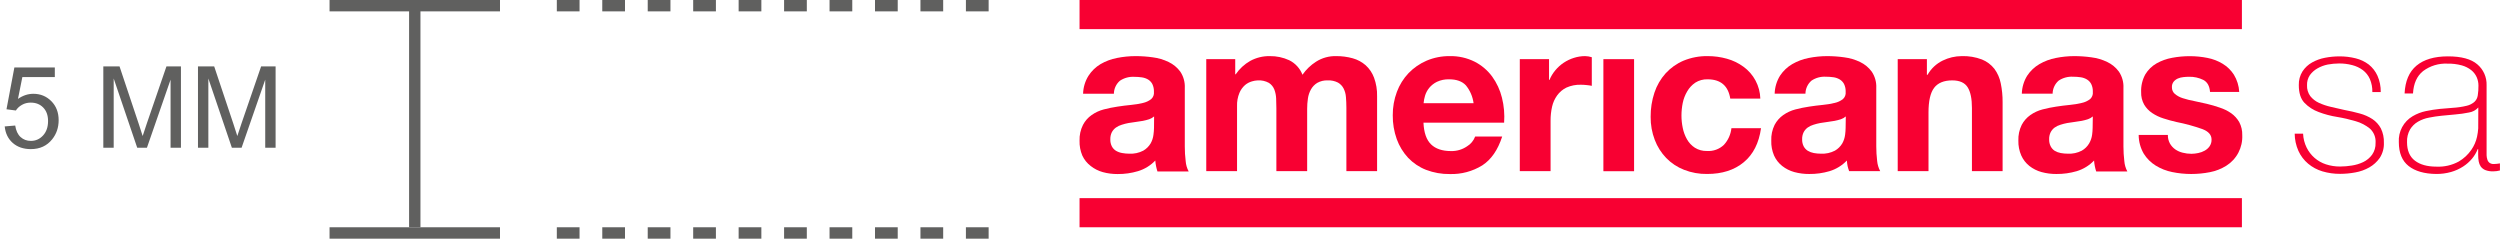 <svg width="220" height="21" viewBox="0 0 220 21" fill="none" xmlns="http://www.w3.org/2000/svg">
<line x1="44" y1="0.5" x2="29" y2="0.5" stroke="#60605F"/>
<line x1="44" y1="20.5" x2="29" y2="20.5" stroke="#60605F"/>
<line x1="87" y1="0.5" x2="47" y2="0.5" stroke="#60605F" stroke-dasharray="2 2"/>
<line x1="87" y1="20.5" x2="47" y2="20.5" stroke="#60605F" stroke-dasharray="2 2"/>
<line x1="36.5" y1="2.18557e-08" x2="36.5" y2="20" stroke="#60605F"/>
<path d="M0.415 11.125L1.338 11.047C1.406 11.496 1.564 11.835 1.812 12.062C2.062 12.287 2.363 12.399 2.715 12.399C3.138 12.399 3.496 12.24 3.789 11.921C4.082 11.602 4.229 11.179 4.229 10.651C4.229 10.15 4.087 9.755 3.804 9.465C3.524 9.175 3.156 9.03 2.7 9.03C2.417 9.03 2.161 9.095 1.934 9.226C1.706 9.353 1.527 9.519 1.396 9.724L0.571 9.616L1.265 5.939H4.824V6.779H1.968L1.582 8.703C2.012 8.404 2.463 8.254 2.935 8.254C3.56 8.254 4.087 8.47 4.517 8.903C4.946 9.336 5.161 9.893 5.161 10.573C5.161 11.221 4.972 11.781 4.595 12.253C4.136 12.832 3.509 13.122 2.715 13.122C2.064 13.122 1.532 12.94 1.118 12.575C0.708 12.211 0.474 11.727 0.415 11.125ZM9.092 13V5.842H10.518L12.212 10.91C12.368 11.382 12.482 11.735 12.554 11.97C12.635 11.709 12.762 11.327 12.935 10.822L14.648 5.842H15.923V13H15.01V7.009L12.93 13H12.075L10.005 6.906V13H9.092ZM17.422 13V5.842H18.848L20.542 10.91C20.698 11.382 20.812 11.735 20.884 11.97C20.965 11.709 21.092 11.327 21.265 10.822L22.979 5.842H24.253V13H23.34V7.009L21.26 13H20.405L18.335 6.906V13H17.422Z" fill="#60605F"/>
<g clip-path="url(#clip0_1166_4653)">
<path d="M100.583 9.059C100.238 9.142 99.889 9.2 99.536 9.232C99.142 9.269 98.743 9.321 98.337 9.383C97.93 9.443 97.526 9.526 97.128 9.63C96.747 9.73 96.386 9.897 96.064 10.124C95.744 10.347 95.483 10.644 95.303 10.99C95.088 11.42 94.983 11.897 95 12.378C94.986 12.829 95.07 13.278 95.246 13.694C95.415 14.055 95.668 14.369 95.985 14.61C96.299 14.857 96.659 15.039 97.044 15.146C97.472 15.263 97.913 15.32 98.356 15.316C98.962 15.321 99.564 15.235 100.144 15.062C100.724 14.887 101.248 14.565 101.666 14.126C101.678 14.292 101.7 14.457 101.733 14.62C101.765 14.779 101.806 14.935 101.856 15.089H104.605C104.452 14.806 104.362 14.494 104.339 14.173C104.286 13.749 104.261 13.322 104.262 12.894V7.743C104.288 7.233 104.149 6.728 103.866 6.304C103.597 5.94 103.244 5.649 102.836 5.455C102.398 5.244 101.929 5.106 101.447 5.045C100.943 4.973 100.434 4.938 99.925 4.938C99.379 4.939 98.833 4.993 98.297 5.101C97.785 5.199 97.293 5.383 96.842 5.645C96.417 5.9 96.056 6.25 95.788 6.667C95.49 7.142 95.326 7.689 95.312 8.25H98.022C98.023 8.032 98.072 7.817 98.164 7.619C98.255 7.421 98.388 7.246 98.553 7.104C98.924 6.857 99.365 6.736 99.809 6.761C100.035 6.76 100.261 6.776 100.484 6.808C100.679 6.834 100.867 6.9 101.036 7C101.19 7.095 101.317 7.23 101.403 7.39C101.507 7.607 101.556 7.846 101.546 8.087C101.559 8.205 101.544 8.325 101.501 8.437C101.458 8.548 101.389 8.647 101.299 8.726C101.088 8.888 100.843 9.002 100.583 9.059V9.059ZM101.553 11.255C101.549 11.459 101.532 11.662 101.504 11.864C101.472 12.129 101.388 12.385 101.258 12.617C101.1 12.883 100.877 13.103 100.61 13.257C100.231 13.455 99.805 13.547 99.379 13.524C99.168 13.524 98.958 13.505 98.751 13.467C98.557 13.435 98.371 13.367 98.201 13.267C98.048 13.17 97.923 13.035 97.839 12.874C97.746 12.685 97.701 12.475 97.709 12.264C97.701 12.047 97.746 11.831 97.842 11.635C97.93 11.473 98.052 11.333 98.201 11.225C98.358 11.114 98.532 11.031 98.716 10.978C98.912 10.913 99.112 10.862 99.314 10.825C99.531 10.785 99.746 10.756 99.962 10.729C100.179 10.701 100.383 10.672 100.58 10.635C100.767 10.598 100.951 10.55 101.132 10.492C101.289 10.438 101.435 10.354 101.561 10.245L101.553 11.255Z" fill="#F80032"/>
<path d="M121.184 15.062V8.469C121.198 7.913 121.107 7.359 120.916 6.837C120.761 6.417 120.508 6.041 120.177 5.741C119.847 5.453 119.456 5.243 119.034 5.128C118.562 4.998 118.075 4.934 117.586 4.938C116.957 4.921 116.338 5.093 115.808 5.432C115.34 5.731 114.935 6.12 114.618 6.578C114.402 6.019 113.985 5.563 113.449 5.299C112.915 5.053 112.334 4.93 111.747 4.938C111.146 4.927 110.552 5.072 110.023 5.358C109.511 5.649 109.072 6.054 108.74 6.541H108.7V5.205H106.151V15.062H108.86V9.346C108.845 8.944 108.916 8.544 109.07 8.173C109.18 7.91 109.349 7.675 109.562 7.486C109.741 7.335 109.95 7.224 110.176 7.16C110.34 7.11 110.509 7.081 110.68 7.074C111.023 7.052 111.365 7.128 111.665 7.294C111.881 7.434 112.047 7.637 112.141 7.876C112.237 8.13 112.291 8.398 112.301 8.669C112.316 8.955 112.321 9.244 112.321 9.536V15.062H115.03V9.575C115.029 9.272 115.052 8.969 115.096 8.669C115.135 8.387 115.226 8.115 115.365 7.867C115.497 7.632 115.687 7.435 115.916 7.294C116.197 7.136 116.516 7.06 116.837 7.074C117.15 7.058 117.462 7.125 117.741 7.267C117.951 7.387 118.122 7.565 118.234 7.78C118.354 8.018 118.425 8.277 118.443 8.543C118.468 8.837 118.482 9.148 118.482 9.479V15.062H121.184Z" fill="#F80032"/>
<path d="M132.173 8.603C132.008 7.928 131.713 7.292 131.306 6.731C130.903 6.186 130.379 5.741 129.776 5.432C129.097 5.093 128.346 4.923 127.587 4.938C126.885 4.929 126.189 5.065 125.543 5.338C124.945 5.595 124.404 5.969 123.952 6.437C123.502 6.912 123.153 7.473 122.925 8.087C122.68 8.745 122.557 9.443 122.563 10.146C122.555 10.861 122.674 11.572 122.915 12.245C123.135 12.854 123.475 13.412 123.915 13.887C124.358 14.351 124.896 14.713 125.494 14.946C126.162 15.201 126.872 15.327 127.587 15.316C128.592 15.347 129.584 15.081 130.441 14.553C131.226 14.045 131.81 13.199 132.192 12.018H129.813C129.677 12.38 129.422 12.686 129.089 12.884C128.675 13.165 128.183 13.308 127.683 13.294C126.921 13.294 126.337 13.097 125.932 12.704C125.526 12.31 125.304 11.674 125.265 10.795H132.362C132.416 10.059 132.352 9.319 132.173 8.603V8.603ZM125.277 9.079C125.296 8.859 125.338 8.641 125.402 8.43C125.476 8.18 125.599 7.946 125.762 7.743C125.949 7.515 126.184 7.329 126.449 7.2C126.785 7.043 127.153 6.968 127.523 6.98C128.18 6.98 128.672 7.158 129.001 7.514C129.366 7.963 129.599 8.505 129.675 9.079H125.277Z" fill="#F80032"/>
<path d="M133.742 5.205V15.062H136.451V10.617C136.448 10.202 136.493 9.788 136.584 9.383C136.665 9.027 136.816 8.691 137.029 8.395C137.242 8.1 137.525 7.862 137.852 7.704C138.247 7.529 138.676 7.445 139.108 7.457C139.28 7.457 139.452 7.467 139.623 7.487C139.776 7.5 139.928 7.522 140.078 7.553V5.035C139.888 4.974 139.69 4.942 139.49 4.938C139.156 4.938 138.823 4.99 138.505 5.092C138.186 5.192 137.884 5.336 137.606 5.521C137.328 5.706 137.079 5.931 136.867 6.188C136.653 6.443 136.48 6.729 136.352 7.037H136.315V5.205H133.742Z" fill="#F80032"/>
<path d="M143.799 5.205H141.098V15.067H143.799V5.205Z" fill="#F80032"/>
<path d="M148.474 8.04C148.649 7.735 148.891 7.475 149.18 7.277C149.504 7.07 149.883 6.967 150.266 6.98C151.416 6.98 152.082 7.546 152.264 8.677H154.909C154.893 8.124 154.749 7.583 154.49 7.095C154.231 6.607 153.862 6.186 153.414 5.864C152.978 5.547 152.488 5.311 151.968 5.168C151.421 5.014 150.855 4.937 150.286 4.938C149.556 4.925 148.83 5.061 148.153 5.338C147.553 5.592 147.015 5.973 146.575 6.454C146.133 6.947 145.798 7.525 145.59 8.153C145.363 8.839 145.251 9.557 145.257 10.279C145.249 10.973 145.372 11.663 145.619 12.311C145.844 12.905 146.187 13.447 146.627 13.904C147.07 14.359 147.606 14.713 148.198 14.943C148.846 15.197 149.537 15.321 150.232 15.309C151.545 15.309 152.618 14.966 153.448 14.279C154.279 13.593 154.786 12.594 154.97 11.284H152.365C152.306 11.828 152.076 12.34 151.707 12.743C151.51 12.933 151.275 13.079 151.018 13.172C150.761 13.266 150.487 13.305 150.215 13.287C149.839 13.299 149.468 13.2 149.148 13C148.861 12.813 148.622 12.559 148.454 12.259C148.277 11.947 148.151 11.609 148.082 11.257C148.007 10.9 147.969 10.536 147.969 10.171C147.969 9.796 148.007 9.422 148.082 9.054C148.155 8.697 148.288 8.354 148.474 8.04V8.04Z" fill="#F80032"/>
<path d="M161.445 9.059C161.101 9.142 160.751 9.2 160.398 9.232C160.007 9.269 159.605 9.321 159.201 9.383C158.794 9.443 158.391 9.526 157.992 9.63C157.611 9.73 157.25 9.897 156.926 10.124C156.607 10.348 156.347 10.645 156.165 10.99C155.954 11.42 155.853 11.895 155.872 12.373C155.856 12.825 155.941 13.274 156.118 13.689C156.279 14.048 156.524 14.362 156.832 14.605C157.148 14.853 157.509 15.035 157.896 15.141C158.324 15.257 158.766 15.315 159.209 15.311C159.815 15.318 160.42 15.234 161.002 15.062C161.581 14.886 162.105 14.564 162.524 14.126C162.535 14.292 162.558 14.457 162.59 14.62C162.625 14.77 162.67 14.918 162.726 15.062H165.459C165.309 14.781 165.216 14.472 165.188 14.153C165.137 13.729 165.112 13.302 165.112 12.874V7.743C165.138 7.233 164.998 6.728 164.713 6.304C164.447 5.94 164.094 5.648 163.686 5.455C163.248 5.244 162.779 5.106 162.297 5.045C161.799 4.974 161.297 4.939 160.795 4.938C160.248 4.939 159.703 4.993 159.167 5.101C158.655 5.199 158.163 5.383 157.711 5.645C157.284 5.896 156.919 6.243 156.645 6.657C156.35 7.133 156.186 7.679 156.17 8.24H158.879C158.882 8.022 158.931 7.807 159.023 7.609C159.115 7.412 159.248 7.236 159.413 7.094C159.783 6.847 160.223 6.726 160.667 6.751C160.893 6.751 161.12 6.766 161.344 6.798C161.539 6.825 161.726 6.89 161.896 6.99C162.056 7.086 162.187 7.225 162.275 7.39C162.38 7.607 162.429 7.846 162.418 8.087C162.431 8.205 162.416 8.325 162.373 8.437C162.33 8.548 162.261 8.647 162.172 8.726C161.957 8.889 161.709 9.003 161.445 9.059V9.059ZM162.415 11.255C162.412 11.459 162.396 11.662 162.369 11.864C162.335 12.129 162.252 12.385 162.122 12.617C161.964 12.883 161.741 13.103 161.475 13.257C161.095 13.454 160.67 13.547 160.243 13.524C160.033 13.524 159.822 13.505 159.615 13.467C159.426 13.433 159.245 13.365 159.081 13.267C158.929 13.169 158.805 13.034 158.721 12.874C158.627 12.685 158.581 12.476 158.588 12.264C158.58 12.047 158.626 11.83 158.721 11.635C158.806 11.473 158.927 11.333 159.073 11.225C159.229 11.114 159.402 11.031 159.586 10.978C159.782 10.913 159.983 10.862 160.187 10.825C160.401 10.785 160.618 10.756 160.832 10.729C161.046 10.701 161.253 10.672 161.45 10.635C161.637 10.598 161.821 10.551 162.002 10.492C162.16 10.439 162.305 10.355 162.43 10.245L162.415 11.255Z" fill="#F80032"/>
<path d="M176.229 15.062V9.002C176.234 8.442 176.18 7.882 176.066 7.333C175.976 6.87 175.784 6.434 175.505 6.054C175.218 5.69 174.841 5.407 174.411 5.234C173.843 5.018 173.238 4.918 172.631 4.938C172.05 4.941 171.478 5.075 170.956 5.331C170.398 5.604 169.934 6.039 169.626 6.58H169.567V5.205H166.999V15.062H169.708V9.899C169.708 8.894 169.87 8.17 170.2 7.733C170.53 7.296 171.065 7.074 171.798 7.074C172.446 7.074 172.897 7.276 173.151 7.676C173.404 8.076 173.53 8.684 173.53 9.499V15.062H176.229Z" fill="#F80032"/>
<path d="M183.191 9.059C182.847 9.142 182.497 9.2 182.145 9.232C181.753 9.269 181.352 9.321 180.945 9.383C180.539 9.443 180.136 9.526 179.739 9.63C179.357 9.73 178.996 9.897 178.672 10.124C178.354 10.348 178.093 10.645 177.911 10.99C177.699 11.419 177.598 11.895 177.616 12.373C177.604 12.825 177.693 13.275 177.874 13.689C178.036 14.047 178.28 14.361 178.586 14.605C178.903 14.853 179.265 15.035 179.652 15.141C180.08 15.257 180.522 15.315 180.965 15.311C181.571 15.317 182.174 15.233 182.756 15.062C183.335 14.886 183.859 14.564 184.278 14.126C184.289 14.292 184.311 14.457 184.344 14.62C184.374 14.779 184.415 14.936 184.467 15.089H187.206C187.056 14.805 186.965 14.493 186.94 14.173C186.889 13.749 186.863 13.322 186.863 12.894V7.743C186.889 7.233 186.749 6.728 186.464 6.304C186.198 5.94 185.845 5.648 185.438 5.455C184.999 5.244 184.53 5.106 184.049 5.045C183.55 4.974 183.047 4.939 182.544 4.938C181.998 4.939 181.453 4.993 180.918 5.101C180.406 5.199 179.914 5.383 179.463 5.645C179.035 5.896 178.67 6.242 178.396 6.657C178.1 7.133 177.936 7.679 177.921 8.24H180.63C180.633 8.022 180.682 7.807 180.774 7.61C180.865 7.412 180.998 7.236 181.162 7.094C181.533 6.847 181.974 6.727 182.418 6.751C182.645 6.751 182.871 6.766 183.095 6.798C183.29 6.825 183.478 6.89 183.647 6.99C183.808 7.086 183.939 7.225 184.026 7.39C184.132 7.607 184.181 7.846 184.169 8.087C184.183 8.205 184.167 8.325 184.124 8.437C184.081 8.548 184.012 8.647 183.923 8.726C183.707 8.89 183.457 9.004 183.191 9.059V9.059ZM184.152 11.255C184.149 11.459 184.133 11.662 184.105 11.864C184.069 12.13 183.981 12.386 183.847 12.617C183.69 12.883 183.468 13.103 183.201 13.257C182.822 13.454 182.397 13.547 181.97 13.524C181.759 13.524 181.549 13.505 181.342 13.467C181.153 13.433 180.972 13.365 180.808 13.267C180.659 13.168 180.539 13.033 180.458 12.874C180.364 12.685 180.318 12.476 180.325 12.264C180.317 12.047 180.362 11.83 180.458 11.635C180.543 11.474 180.662 11.334 180.808 11.225C180.964 11.115 181.138 11.031 181.322 10.978C181.518 10.914 181.718 10.863 181.921 10.825C182.137 10.785 182.354 10.756 182.568 10.729C182.783 10.701 182.99 10.672 183.187 10.635C183.373 10.598 183.557 10.551 183.738 10.492C183.896 10.439 184.042 10.355 184.167 10.245L184.152 11.255Z" fill="#F80032"/>
<path d="M196.347 9.966C196.04 9.753 195.703 9.587 195.348 9.472C194.97 9.34 194.586 9.228 194.197 9.136C193.816 9.047 193.441 8.963 193.074 8.889C192.741 8.828 192.412 8.745 192.089 8.642C191.836 8.565 191.6 8.439 191.395 8.272C191.309 8.2 191.24 8.109 191.194 8.006C191.148 7.904 191.125 7.792 191.129 7.679C191.117 7.501 191.172 7.325 191.282 7.185C191.382 7.066 191.508 6.971 191.651 6.909C191.808 6.842 191.974 6.8 192.144 6.785C192.307 6.766 192.471 6.757 192.636 6.756C193.071 6.745 193.502 6.84 193.892 7.032C194.247 7.218 194.444 7.571 194.483 8.092H197.052C197.024 7.555 196.863 7.034 196.584 6.575C196.333 6.184 195.996 5.854 195.599 5.613C195.185 5.363 194.731 5.188 194.257 5.096C193.746 4.994 193.226 4.943 192.705 4.943C192.182 4.942 191.66 4.99 191.146 5.087C190.664 5.173 190.201 5.34 189.774 5.58C189.369 5.812 189.03 6.143 188.789 6.543C188.525 7.021 188.398 7.563 188.42 8.109C188.408 8.492 188.499 8.871 188.686 9.205C188.862 9.502 189.103 9.755 189.39 9.946C189.698 10.152 190.034 10.313 190.388 10.422C190.762 10.543 191.146 10.65 191.54 10.738C192.309 10.89 193.067 11.097 193.806 11.358C194.345 11.563 194.616 11.867 194.616 12.274C194.625 12.488 194.564 12.698 194.444 12.874C194.332 13.033 194.185 13.164 194.015 13.257C193.838 13.356 193.646 13.427 193.446 13.467C193.249 13.51 193.047 13.532 192.845 13.534C192.585 13.534 192.326 13.502 192.075 13.437C191.84 13.38 191.618 13.281 191.419 13.143C191.228 13.007 191.068 12.831 190.952 12.627C190.827 12.396 190.765 12.137 190.772 11.874H188.203C188.205 12.454 188.36 13.023 188.651 13.524C188.915 13.948 189.273 14.306 189.698 14.568C190.145 14.844 190.638 15.038 191.154 15.141C191.704 15.255 192.266 15.312 192.828 15.311C193.38 15.311 193.931 15.258 194.473 15.151C194.983 15.054 195.469 14.863 195.909 14.588C196.361 14.305 196.73 13.907 196.978 13.434C197.225 12.961 197.343 12.43 197.318 11.896C197.331 11.495 197.239 11.098 197.052 10.743C196.875 10.437 196.635 10.172 196.347 9.966V9.966Z" fill="#F80032"/>
<path d="M197.288 0H95V2.563H197.288V0Z" fill="#F80032"/>
<path d="M197.288 17.437H95V20H197.288V17.437Z" fill="#F80032"/>
<path d="M208.78 10.484C208.437 10.262 208.063 10.096 207.669 9.99C207.24 9.87 206.783 9.765 206.297 9.674L205.12 9.405C204.756 9.323 204.402 9.204 204.063 9.05C203.769 8.916 203.51 8.714 203.307 8.462C203.104 8.184 203.002 7.845 203.019 7.501C203.006 7.188 203.092 6.878 203.265 6.617C203.44 6.373 203.666 6.17 203.928 6.022C204.211 5.859 204.519 5.743 204.839 5.679C205.171 5.618 205.507 5.586 205.844 5.585C206.232 5.582 206.619 5.63 206.994 5.729C207.333 5.814 207.653 5.965 207.935 6.173C208.2 6.377 208.411 6.645 208.548 6.951C208.702 7.315 208.777 7.708 208.767 8.104H209.506C209.515 7.609 209.417 7.119 209.218 6.667C209.044 6.281 208.782 5.943 208.452 5.679C208.11 5.42 207.718 5.235 207.302 5.133C206.832 5.015 206.348 4.957 205.864 4.961C205.439 4.961 205.015 5.003 204.598 5.084C204.198 5.16 203.813 5.3 203.458 5.499C203.121 5.688 202.835 5.954 202.623 6.277C202.394 6.641 202.28 7.066 202.295 7.496C202.295 8.176 202.459 8.692 202.788 9.045C203.139 9.409 203.569 9.687 204.044 9.859C204.57 10.059 205.116 10.204 205.672 10.291C206.222 10.382 206.767 10.508 207.302 10.667C207.76 10.797 208.188 11.02 208.558 11.321C208.728 11.479 208.861 11.673 208.946 11.889C209.031 12.106 209.067 12.338 209.05 12.57C209.065 12.944 208.957 13.312 208.743 13.617C208.54 13.892 208.274 14.114 207.967 14.262C207.647 14.414 207.307 14.517 206.957 14.568C206.618 14.624 206.274 14.653 205.93 14.654C205.507 14.658 205.086 14.593 204.684 14.462C204.315 14.342 203.974 14.149 203.682 13.895C203.389 13.64 203.15 13.329 202.98 12.98C202.793 12.6 202.688 12.184 202.672 11.761H201.933C201.936 12.284 202.048 12.801 202.261 13.279C202.458 13.713 202.75 14.098 203.115 14.405C203.484 14.713 203.911 14.942 204.371 15.079C204.878 15.229 205.404 15.303 205.933 15.299C206.38 15.298 206.826 15.256 207.265 15.173C207.697 15.097 208.114 14.949 208.496 14.733C208.862 14.527 209.176 14.241 209.417 13.896C209.673 13.503 209.801 13.04 209.782 12.57C209.799 12.132 209.709 11.696 209.518 11.301C209.342 10.973 209.089 10.692 208.78 10.484V10.484Z" fill="#F80032"/>
<path d="M219.463 14.434C219.327 14.443 219.191 14.406 219.079 14.328C218.988 14.257 218.922 14.16 218.889 14.049C218.848 13.925 218.825 13.795 218.82 13.664C218.82 13.523 218.82 13.382 218.82 13.242V7.496C218.831 7.149 218.763 6.803 218.622 6.485C218.481 6.168 218.27 5.886 218.005 5.662C217.462 5.193 216.596 4.959 215.407 4.96C214.218 4.962 213.299 5.235 212.649 5.778C212.003 6.321 211.655 7.137 211.604 8.227H212.343C212.395 7.343 212.69 6.684 213.235 6.252C213.851 5.793 214.606 5.563 215.372 5.6C215.799 5.59 216.224 5.642 216.636 5.753C216.939 5.836 217.223 5.979 217.471 6.173C217.676 6.337 217.839 6.548 217.948 6.788C218.051 7.021 218.104 7.273 218.104 7.528C218.108 7.818 218.088 8.107 218.044 8.393C218.015 8.608 217.914 8.808 217.756 8.958C217.562 9.128 217.328 9.248 217.077 9.306C216.672 9.404 216.26 9.465 215.845 9.489L214.715 9.583C214.301 9.625 213.89 9.69 213.483 9.775C213.071 9.86 212.676 10.013 212.314 10.227C211.921 10.457 211.599 10.791 211.385 11.193C211.17 11.595 211.07 12.049 211.097 12.504C211.097 13.455 211.384 14.157 211.959 14.61C212.534 15.062 213.342 15.295 214.385 15.309C214.825 15.313 215.264 15.255 215.688 15.136C216.064 15.03 216.422 14.868 216.751 14.657C217.051 14.464 217.319 14.227 217.547 13.953C217.754 13.703 217.921 13.421 218.04 13.118H218.079V13.637C218.077 13.827 218.093 14.017 218.126 14.205C218.154 14.367 218.216 14.521 218.308 14.657C218.409 14.793 218.545 14.899 218.702 14.963C218.925 15.049 219.163 15.088 219.401 15.079C219.602 15.079 219.801 15.053 219.995 15.002V14.378C219.819 14.41 219.641 14.429 219.463 14.434V14.434ZM218.084 11.301C218.067 11.55 218.031 11.798 217.978 12.042C217.889 12.448 217.721 12.833 217.485 13.175C217.196 13.599 216.817 13.953 216.375 14.212C215.772 14.542 215.09 14.698 214.404 14.664C213.599 14.664 212.969 14.489 212.508 14.136C212.048 13.783 211.819 13.242 211.819 12.511C211.801 12.119 211.894 11.729 212.087 11.388C212.259 11.105 212.499 10.87 212.786 10.706C213.086 10.533 213.414 10.413 213.754 10.351C214.111 10.279 214.469 10.225 214.828 10.188L216.059 10.072C216.468 10.039 216.874 9.981 217.276 9.899C217.59 9.85 217.878 9.693 218.091 9.457L218.084 11.301Z" fill="#F80032"/>
</g>
<defs>
<clipPath id="clip0_1166_4653">
<rect width="125" height="20" fill="white" transform="translate(95)"/>
</clipPath>
</defs>
</svg>
